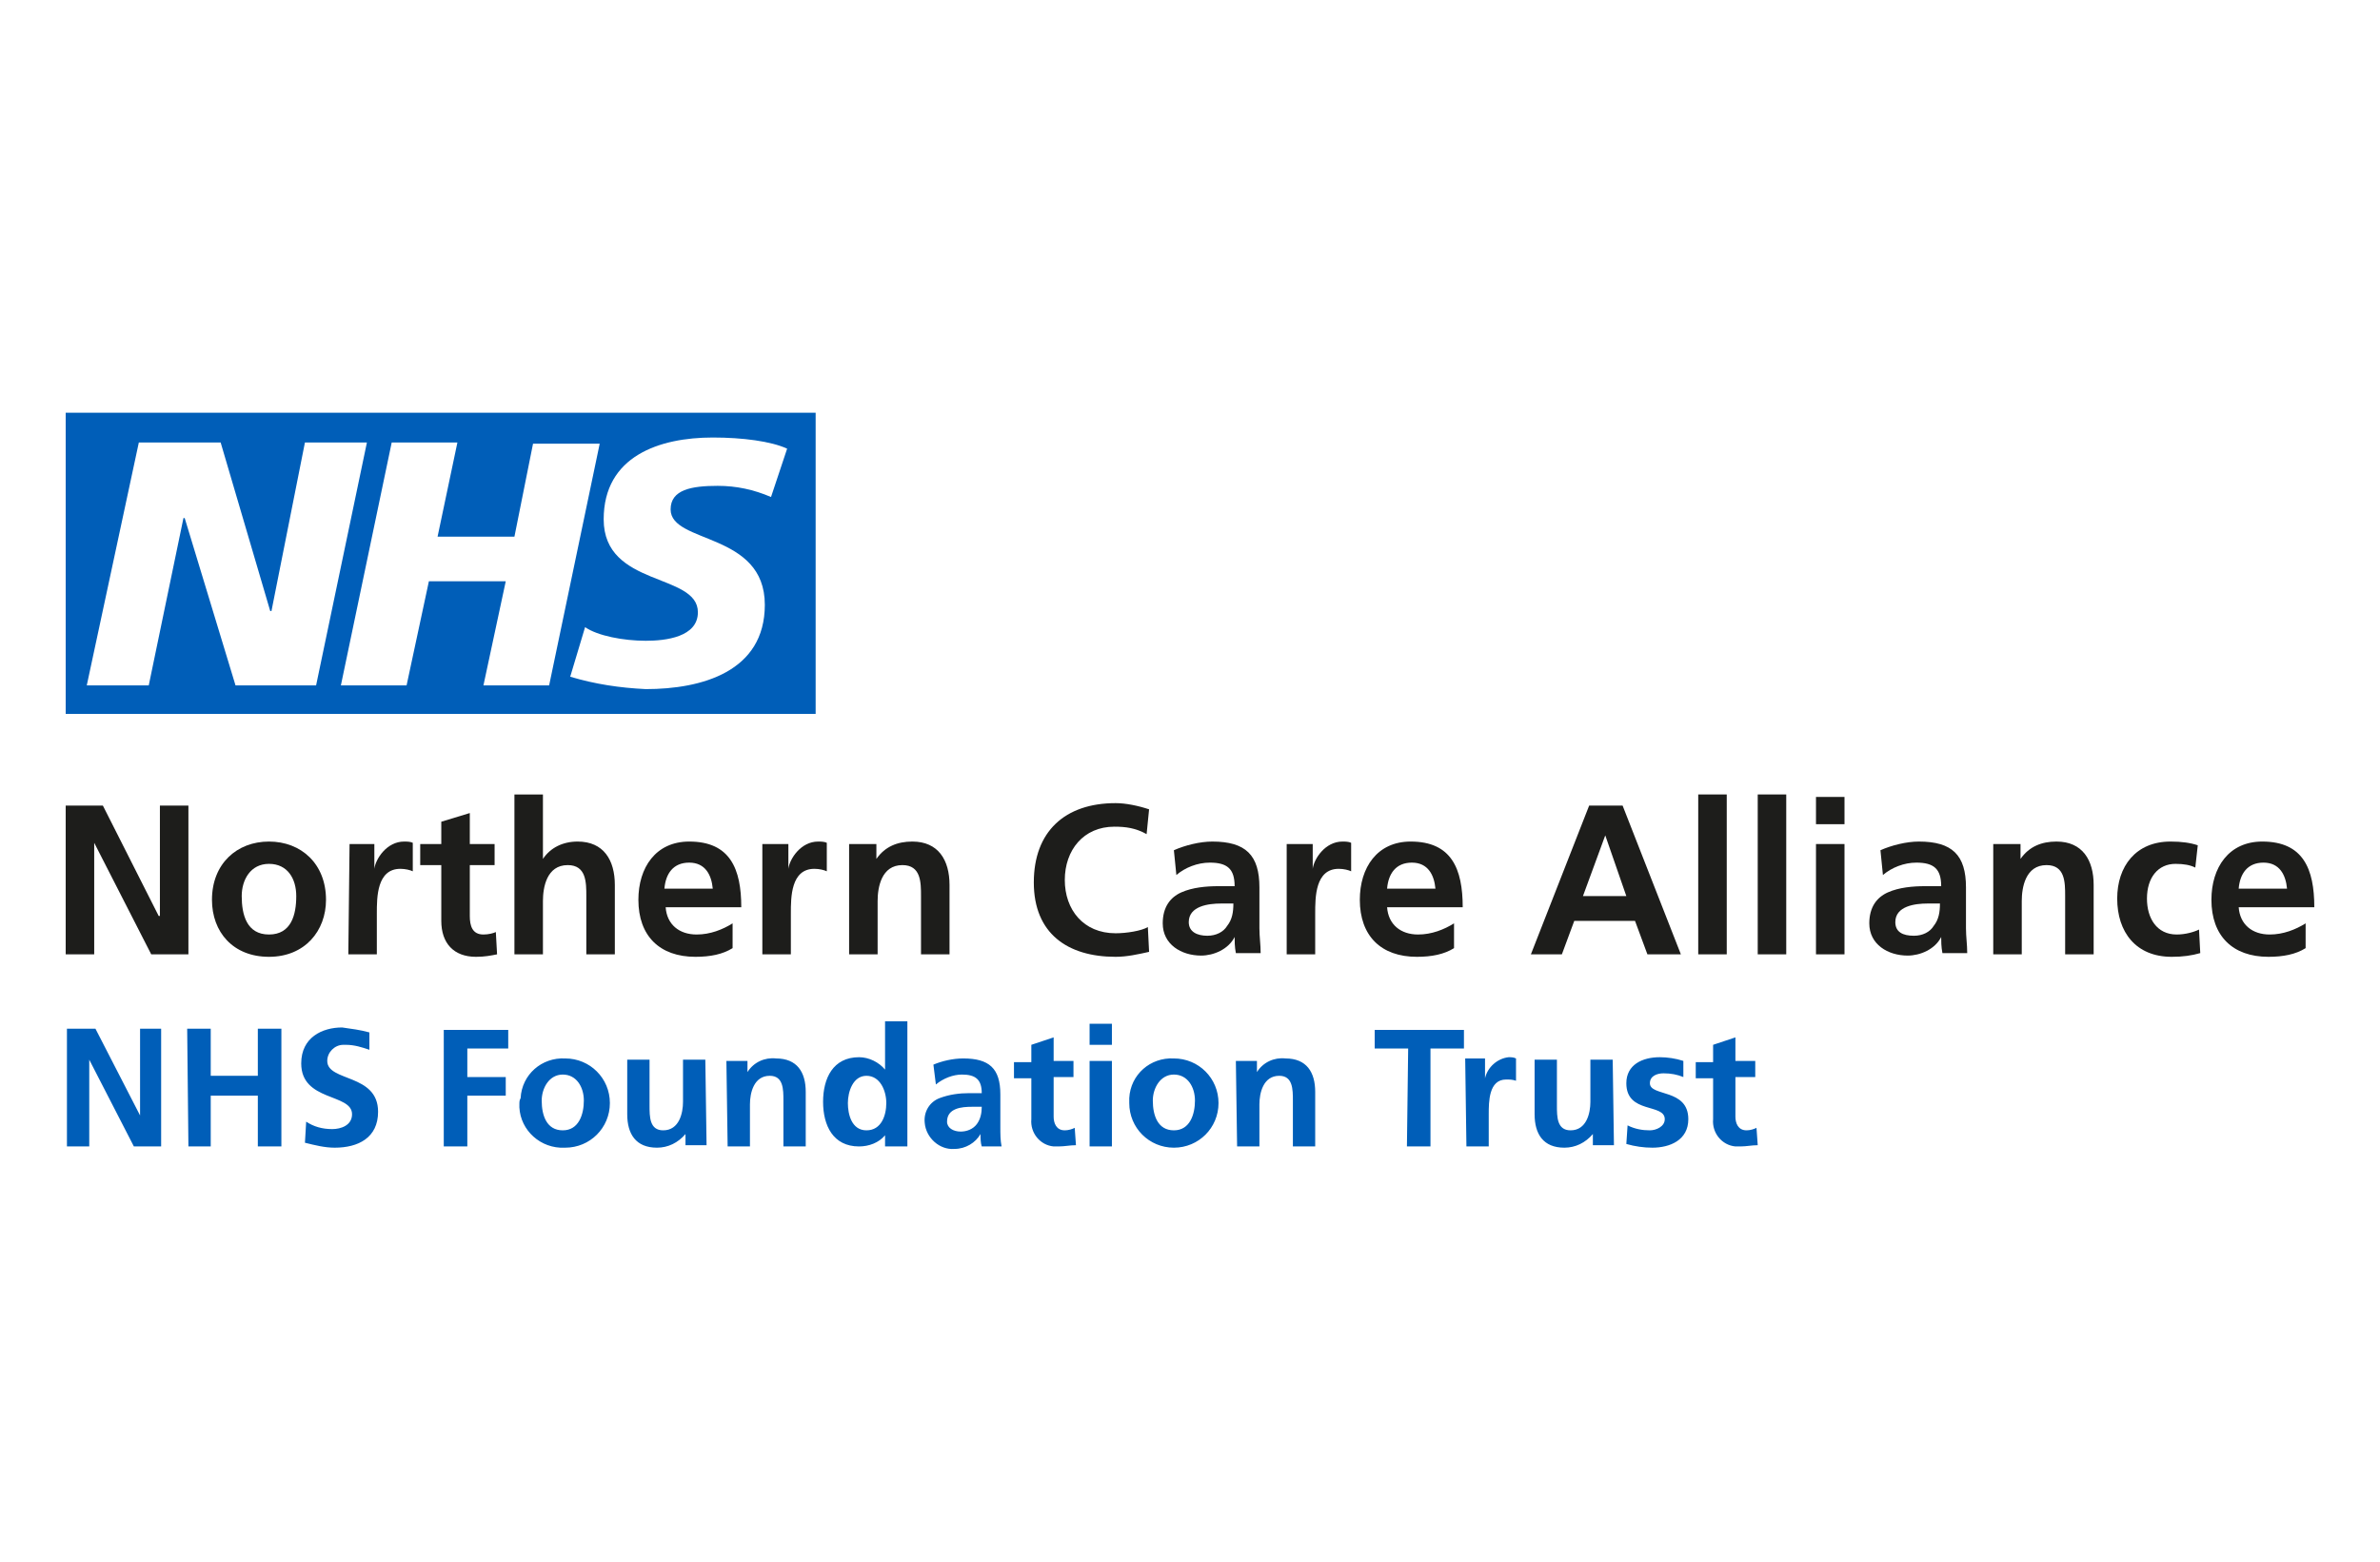 <?xml version="1.0" encoding="utf-8"?>
<!-- Generator: Adobe Illustrator 26.5.0, SVG Export Plug-In . SVG Version: 6.00 Build 0)  -->
<svg version="1.1" id="Layer_1" xmlns="http://www.w3.org/2000/svg" xmlns:xlink="http://www.w3.org/1999/xlink" x="0px" y="0px"
	 width="192px" height="126px" viewBox="0 0 192 126" style="enable-background:new 0 0 192 126;" xml:space="preserve">
<style type="text/css">
	.st0{fill:#1D1D1B;}
	.st1{fill:#005EB8;}
</style>
<g>
	<g>
		<polygon class="st0" points="5.3,65 8.3,65 12.8,73.9 12.9,73.9 12.9,65 15.2,65 15.2,77 12.2,77 7.6,68 7.6,68 7.6,77 5.3,77 		
			"/>
		<path class="st0" d="M21.7,67.9c2.6,0,4.6,1.8,4.6,4.7c0,2.5-1.7,4.6-4.6,4.6s-4.6-2-4.6-4.6C17.1,69.7,19.1,67.9,21.7,67.9
			 M21.7,75.4c1.8,0,2.2-1.6,2.2-3.1c0-1.4-0.7-2.6-2.2-2.6s-2.2,1.3-2.2,2.6C19.5,73.8,19.9,75.4,21.7,75.4"/>
		<path class="st0" d="M28.2,68.1h2v2l0,0c0.1-0.8,1-2.2,2.4-2.2c0.2,0,0.5,0,0.7,0.1v2.3c-0.2-0.1-0.6-0.2-1-0.2
			c-1.9,0-1.9,2.3-1.9,3.6V77h-2.3L28.2,68.1L28.2,68.1z"/>
		<path class="st0" d="M35.6,69.8h-1.7v-1.7h1.7v-1.8l2.3-0.7v2.5h2v1.7h-2v4.1c0,0.8,0.2,1.5,1.1,1.5c0.4,0,0.8-0.1,1-0.2l0.1,1.8
			c-0.5,0.1-1,0.2-1.7,0.2c-1.8,0-2.8-1.1-2.8-2.9C35.6,74.3,35.6,69.8,35.6,69.8z"/>
		<path class="st0" d="M41.5,64.1h2.3v5.2l0,0c0.6-0.9,1.6-1.4,2.8-1.4c2.1,0,3,1.5,3,3.5V77h-2.3v-4.7c0-1.1,0-2.5-1.5-2.5
			c-1.7,0-2,1.8-2,2.9V77h-2.3V64.1z"/>
		<path class="st0" d="M59.1,76.5c-0.8,0.5-1.8,0.7-3,0.7c-2.9,0-4.6-1.7-4.6-4.6c0-2.6,1.4-4.7,4.1-4.7c3.3,0,4.2,2.2,4.2,5.3h-6.1
			c0.1,1.4,1.1,2.2,2.5,2.2c1.1,0,2.1-0.4,2.9-0.9C59.1,74.5,59.1,76.5,59.1,76.5z M57.5,71.7c-0.1-1.1-0.6-2.1-1.9-2.1
			c-1.3,0-1.9,0.9-2,2.1H57.5z"/>
		<path class="st0" d="M61.6,68.1h2v2l0,0c0.1-0.8,1-2.2,2.4-2.2c0.2,0,0.5,0,0.7,0.1v2.3c-0.2-0.1-0.6-0.2-1-0.2
			c-1.9,0-1.9,2.3-1.9,3.6V77h-2.3v-8.9H61.6z"/>
		<path class="st0" d="M68.5,68.1h2.2v1.2l0,0c0.7-1,1.7-1.4,2.9-1.4c2.1,0,3,1.5,3,3.5V77h-2.3v-4.7c0-1.1,0-2.5-1.5-2.5
			c-1.7,0-2,1.8-2,2.9V77h-2.3C68.5,77,68.5,68.1,68.5,68.1z"/>
		<path class="st0" d="M92.7,76.8c-0.9,0.2-1.8,0.4-2.7,0.4c-3.9,0-6.6-1.9-6.6-6s2.5-6.4,6.6-6.4c0.8,0,1.8,0.2,2.7,0.5l-0.2,2
			c-0.9-0.5-1.7-0.6-2.6-0.6c-2.5,0-4,1.9-4,4.3s1.5,4.3,4.1,4.3c0.9,0,2.1-0.2,2.6-0.5L92.7,76.8z"/>
		<path class="st0" d="M94.7,68.6c0.9-0.4,2.1-0.7,3.1-0.7c2.7,0,3.8,1.1,3.8,3.7v1.1c0,0.9,0,1.6,0,2.2c0,0.7,0.1,1.3,0.1,2h-2
			c-0.1-0.5-0.1-1-0.1-1.3l0,0c-0.5,1-1.7,1.5-2.7,1.5c-1.6,0-3.1-0.9-3.1-2.6c0-1.3,0.6-2.1,1.5-2.5s2-0.5,3-0.5h1.3
			c0-1.4-0.6-1.9-2-1.9c-1,0-2,0.4-2.7,1L94.7,68.6z M97.4,75.5c0.7,0,1.3-0.3,1.6-0.8c0.4-0.5,0.5-1.1,0.5-1.8h-1
			c-1,0-2.6,0.2-2.6,1.5C95.9,75.2,96.6,75.5,97.4,75.5"/>
		<path class="st0" d="M103.9,68.1h2v2l0,0c0.1-0.8,1-2.2,2.4-2.2c0.2,0,0.5,0,0.7,0.1v2.3c-0.2-0.1-0.6-0.2-1-0.2
			c-1.9,0-1.9,2.3-1.9,3.6V77h-2.3v-8.9H103.9z"/>
		<path class="st0" d="M117.3,76.5c-0.8,0.5-1.8,0.7-3,0.7c-2.9,0-4.6-1.7-4.6-4.6c0-2.6,1.4-4.7,4.1-4.7c3.3,0,4.2,2.2,4.2,5.3
			h-6.1c0.1,1.4,1.1,2.2,2.5,2.2c1.1,0,2.1-0.4,2.9-0.9V76.5z M115.8,71.7c-0.1-1.1-0.6-2.1-1.9-2.1s-1.9,0.9-2,2.1H115.8z"/>
		<path class="st0" d="M128.2,65h2.7l4.7,12h-2.7l-1-2.7H127l-1,2.7h-2.5L128.2,65z M129.5,67.4L129.5,67.4l-1.8,4.9h3.5L129.5,67.4
			z"/>
		<rect x="137" y="64.1" class="st0" width="2.3" height="12.9"/>
		<rect x="141.8" y="64.1" class="st0" width="2.3" height="12.9"/>
		<path class="st0" d="M146.5,64.3h2.3v2.2h-2.3V64.3z M146.5,68.1h2.3V77h-2.3V68.1z"/>
		<path class="st0" d="M151.7,68.6c0.9-0.4,2.1-0.7,3.1-0.7c2.7,0,3.8,1.1,3.8,3.7v1.1c0,0.9,0,1.6,0,2.2c0,0.7,0.1,1.3,0.1,2h-2
			c-0.1-0.5-0.1-1-0.1-1.3l0,0c-0.5,1-1.7,1.5-2.7,1.5c-1.6,0-3.1-0.9-3.1-2.6c0-1.3,0.6-2.1,1.5-2.5s2-0.5,3-0.5h1.3
			c0-1.4-0.6-1.9-2-1.9c-1,0-2,0.4-2.7,1L151.7,68.6z M154.4,75.5c0.7,0,1.3-0.3,1.6-0.8c0.4-0.5,0.5-1.1,0.5-1.8h-1
			c-1,0-2.6,0.2-2.6,1.5C152.9,75.2,153.5,75.5,154.4,75.5"/>
		<path class="st0" d="M160.8,68.1h2.2v1.2l0,0c0.7-1,1.7-1.4,2.9-1.4c2.1,0,3,1.5,3,3.5V77h-2.3v-4.7c0-1.1,0-2.5-1.5-2.5
			c-1.7,0-2,1.8-2,2.9V77h-2.3L160.8,68.1L160.8,68.1z"/>
		<path class="st0" d="M177.1,70c-0.4-0.2-0.9-0.3-1.6-0.3c-1.4,0-2.3,1.1-2.3,2.8c0,1.6,0.8,2.9,2.4,2.9c0.7,0,1.4-0.2,1.8-0.4
			l0.1,1.9c-0.7,0.2-1.4,0.3-2.3,0.3c-2.9,0-4.4-2-4.4-4.7c0-2.6,1.5-4.6,4.3-4.6c0.9,0,1.6,0.1,2.2,0.3L177.1,70z"/>
		<path class="st0" d="M186,76.5c-0.8,0.5-1.8,0.7-3,0.7c-2.9,0-4.6-1.7-4.6-4.6c0-2.6,1.4-4.7,4.1-4.7c3.3,0,4.2,2.2,4.2,5.3h-6.1
			c0.1,1.4,1.1,2.2,2.5,2.2c1.1,0,2.1-0.4,2.9-0.9L186,76.5L186,76.5z M184.5,71.7c-0.1-1.1-0.6-2.1-1.9-2.1s-1.9,0.9-2,2.1H184.5z"
			/>
	</g>
	<g>
		<path class="st1" d="M65.8,57.6V33.3H5.3v24.3H65.8z M29.6,35.7l-4.1,19.6H19l-4.1-13.5h-0.1L12,55.3H7l4.2-19.6h6.6l4,13.6h0.1
			l2.7-13.6L29.6,35.7L29.6,35.7z M48.4,35.7l-4.1,19.6H39l1.8-8.4h-6.2l-1.8,8.4h-5.3l4.1-19.6h5.3l-1.6,7.6h6.2l1.5-7.5h5.4V35.7z
			 M63.5,36.2l-1.3,3.9c-1.4-0.6-2.8-0.9-4.3-0.9c-2.1,0-3.8,0.3-3.8,1.9c0,2.8,7.6,1.8,7.6,7.7c0,5.4-5.1,6.8-9.6,6.8
			c-2.1-0.1-4.1-0.4-6.1-1l1.2-4c1,0.7,3.1,1.1,4.9,1.1c1.6,0,4.2-0.3,4.2-2.3c0-3.2-7.6-2-7.6-7.5c0-5.1,4.5-6.6,8.8-6.6
			C59.9,35.3,62.2,35.6,63.5,36.2z"/>
	</g>
	<path class="st1" d="M5.4,92.5h1.8v-7l3.6,7H13V83h-1.7v7l-3.6-7H5.4V92.5z M15.2,92.5H17v-4.1h3.8v4.1h1.9V83h-1.9v3.8H17V83h-1.9
		L15.2,92.5L15.2,92.5z M29.8,83.3c-0.7-0.2-1.5-0.3-2.2-0.4c-1.6,0-3.3,0.8-3.3,2.9c0,3.1,4.1,2.4,4.1,4.1c0,0.9-0.9,1.2-1.6,1.2
		c-0.8,0-1.5-0.2-2.1-0.6l-0.1,1.7c0.8,0.2,1.6,0.4,2.4,0.4c1.9,0,3.5-0.8,3.5-2.9c0-3.1-4.1-2.4-4.1-4.1c0-0.7,0.6-1.3,1.3-1.3
		c0.1,0,0.1,0,0.2,0c0.7,0,1.3,0.2,1.9,0.4L29.8,83.3z M35.8,92.5h1.9v-4.1h3.1v-1.5h-3.1v-2.3H41v-1.5h-5.2V92.5z M41.9,89
		c-0.1,1.9,1.4,3.5,3.3,3.6c0.1,0,0.2,0,0.4,0c2,0,3.6-1.6,3.6-3.6s-1.6-3.6-3.6-3.6l0,0c-1.9-0.1-3.5,1.3-3.6,3.2
		C41.9,88.8,41.9,88.9,41.9,89z M43.7,88.8c0-1,0.6-2.1,1.7-2.1c1.1,0,1.7,1,1.7,2.1s-0.4,2.4-1.7,2.4C44.1,91.2,43.7,90,43.7,88.8z
		 M56.9,85.5h-1.8v3.4c0,0.9-0.3,2.3-1.6,2.3c-1.1,0-1.1-1.1-1.1-2v-3.7h-1.8v4.4c0,1.6,0.7,2.7,2.4,2.7c0.9,0,1.7-0.4,2.3-1.1v0.9
		H57L56.9,85.5L56.9,85.5z M58.7,92.5h1.8v-3.4c0-0.9,0.3-2.3,1.6-2.3c1.1,0,1.1,1.1,1.1,2v3.7H65v-4.4c0-1.6-0.7-2.7-2.4-2.7
		c-0.9-0.1-1.8,0.3-2.3,1.1v-0.9h-1.7L58.7,92.5L58.7,92.5z M68.4,89c0-0.9,0.4-2.2,1.5-2.2s1.6,1.2,1.6,2.2s-0.4,2.2-1.6,2.2
		S68.4,89.9,68.4,89z M71.5,92.5h1.7V82.4h-1.8v3.9c-0.5-0.6-1.3-1-2.1-1c-2.1,0-2.9,1.7-2.9,3.6s0.8,3.6,2.9,3.6
		c0.8,0,1.6-0.3,2.1-0.9v0.9H71.5z M75.5,87.5c0.6-0.5,1.4-0.8,2.1-0.8c1.1,0,1.6,0.4,1.6,1.5h-1c-0.8,0-1.6,0.1-2.4,0.4
		s-1.3,1.1-1.2,2c0.1,1.2,1.2,2.2,2.4,2.1l0,0c0.9,0,1.7-0.5,2.1-1.2c0,0.3,0,0.7,0.1,1h1.6c-0.1-0.5-0.1-1-0.1-1.6v-2.6
		c0-2.1-0.9-2.9-3-2.9c-0.8,0-1.7,0.2-2.4,0.5L75.5,87.5L75.5,87.5z M76.4,90.5c0-1.1,1.2-1.2,2-1.2h0.8c0,0.5-0.1,1-0.4,1.4
		s-0.8,0.6-1.3,0.6C76.9,91.3,76.4,91,76.4,90.5z M83.2,90.3c-0.1,1.1,0.7,2.1,1.8,2.2c0.1,0,0.3,0,0.4,0c0.5,0,0.9-0.1,1.4-0.1
		L86.7,91c-0.2,0.1-0.5,0.2-0.8,0.2c-0.7,0-0.9-0.6-0.9-1.1v-3.2h1.6v-1.3H85v-1.9l-1.8,0.6v1.4h-1.4V87h1.4V90.3L83.2,90.3z
		 M87.9,92.5h1.8v-6.9h-1.8V92.5z M87.9,84.3h1.8v-1.7h-1.8V84.3z M91.1,89c0,2,1.6,3.6,3.6,3.6s3.6-1.6,3.6-3.6s-1.6-3.6-3.6-3.6
		l0,0c-1.9-0.1-3.5,1.3-3.6,3.2C91.1,88.7,91.1,88.9,91.1,89z M93,88.8c0-1,0.6-2.1,1.7-2.1s1.7,1,1.7,2.1s-0.4,2.4-1.7,2.4
		S93,90,93,88.8z M99.8,92.5h1.8v-3.4c0-0.9,0.3-2.3,1.6-2.3c1.1,0,1.1,1.1,1.1,2v3.7h1.8v-4.4c0-1.6-0.7-2.7-2.4-2.7
		c-0.9-0.1-1.8,0.3-2.3,1.1v-0.9h-1.7L99.8,92.5L99.8,92.5z M113.5,92.5h1.9v-7.9h2.7v-1.5h-7.2v1.5h2.7L113.5,92.5L113.5,92.5z
		 M118.3,92.5h1.8v-2.6c0-1,0-2.8,1.4-2.8c0.3,0,0.5,0,0.8,0.1v-1.8c-0.2-0.1-0.4-0.1-0.6-0.1c-0.9,0.1-1.7,0.8-1.9,1.7v-1.6h-1.6
		L118.3,92.5L118.3,92.5z M130.1,85.5h-1.8v3.4c0,0.9-0.3,2.3-1.6,2.3c-1.1,0-1.1-1.1-1.1-2v-3.7h-1.8v4.4c0,1.6,0.7,2.7,2.4,2.7
		c0.9,0,1.7-0.4,2.3-1.1v0.9h1.7L130.1,85.5L130.1,85.5z M135.8,85.6c-0.6-0.2-1.3-0.3-1.9-0.3c-1.4,0-2.7,0.6-2.7,2.1
		c0,2.5,3.1,1.6,3.1,2.9c0,0.6-0.7,0.9-1.2,0.9c-0.6,0-1.2-0.1-1.8-0.4l-0.1,1.5c0.7,0.2,1.4,0.3,2.1,0.3c1.4,0,2.9-0.6,2.9-2.3
		c0-2.5-3.1-1.8-3.1-2.9c0-0.6,0.6-0.8,1.1-0.8c0.6,0,1.1,0.1,1.6,0.3L135.8,85.6L135.8,85.6z M138.2,90.3c-0.1,1.1,0.7,2.1,1.8,2.2
		c0.1,0,0.3,0,0.4,0c0.5,0,0.9-0.1,1.4-0.1l-0.1-1.4c-0.2,0.1-0.5,0.2-0.8,0.2c-0.7,0-0.9-0.6-0.9-1.1v-3.2h1.6v-1.3H140v-1.9
		l-1.8,0.6v1.4h-1.4V87h1.4L138.2,90.3L138.2,90.3z"/>
</g>
</svg>

